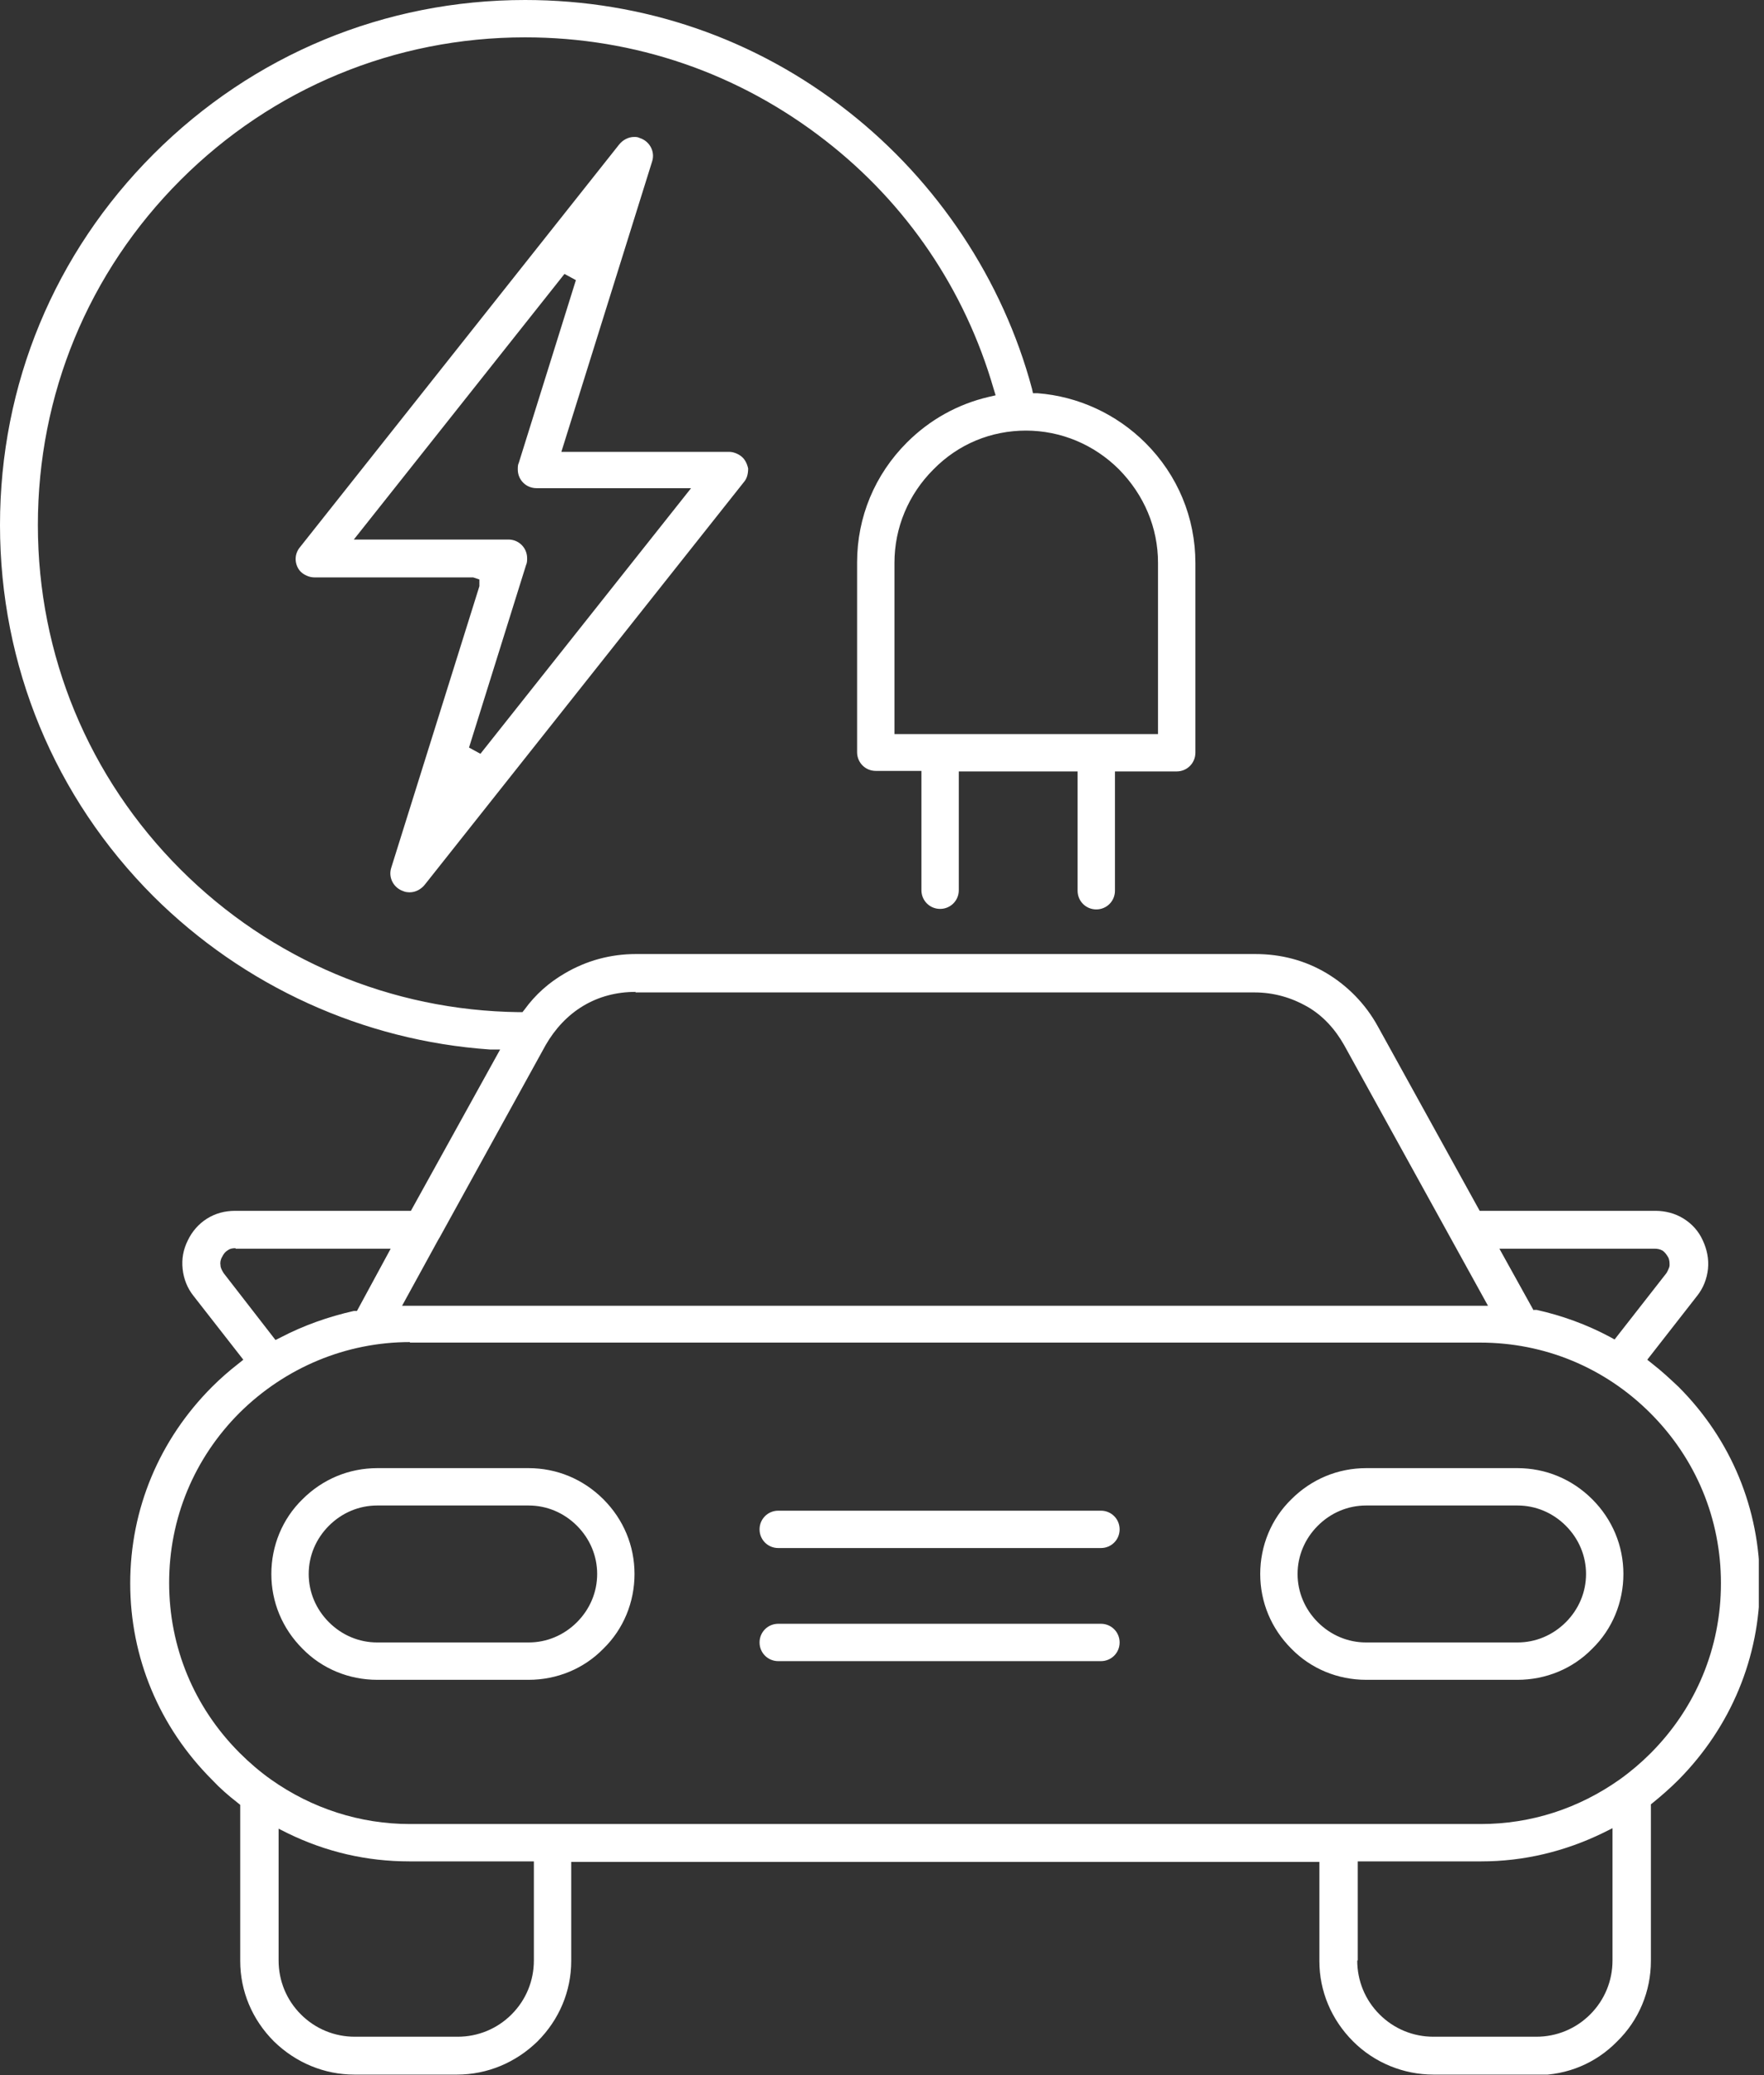 <svg width="34" height="40" viewBox="0 0 34 40" fill="none" xmlns="http://www.w3.org/2000/svg">
<rect x="0" y="0" width="34" height="40" fill="#333333" stroke="none"/>
<g clip-path="url(#clip0_2364_223)">
<path d="M6.82 10.4H9.8C10 10.4 10.16 10.56 10.16 10.76C10.16 10.8 10.16 10.85 10.14 10.89L9.04 14.41L9.26 14.53L13.32 9.41H10.34C10.14 9.41 9.98 9.25 9.98 9.05C9.98 9 9.98 8.96 10 8.92L11.1 5.4L10.88 5.28L6.82 10.4ZM7.89 17.2C7.89 17.2 7.82 17.2 7.78 17.18C7.59 17.12 7.48 16.92 7.54 16.73L9.24 11.3V11.17L9.12 11.13H6.06C5.98 11.13 5.9 11.1 5.83 11.05C5.75 10.99 5.71 10.9 5.7 10.81C5.69 10.72 5.72 10.62 5.78 10.55L11.93 2.79C12 2.7 12.11 2.64 12.22 2.64C12.26 2.64 12.29 2.64 12.33 2.66C12.52 2.72 12.63 2.92 12.57 3.11L10.82 8.71H14.05C14.13 8.71 14.21 8.74 14.28 8.79C14.36 8.85 14.4 8.94 14.42 9.03C14.42 9.13 14.4 9.22 14.34 9.29L8.19 17.05C8.12 17.14 8.01 17.2 7.9 17.2M15 29.84C14.8 29.84 14.64 29.68 14.64 29.48C14.64 29.28 14.8 29.12 15 29.12H21.22C21.42 29.12 21.58 29.28 21.58 29.48C21.58 29.68 21.42 29.84 21.22 29.84H15ZM15 32.02C14.8 32.02 14.64 31.86 14.64 31.66C14.64 31.46 14.8 31.3 15 31.3H21.22C21.42 31.3 21.58 31.46 21.58 31.66C21.58 31.86 21.42 32.02 21.22 32.02H15ZM7.27 29.02C6.92 29.02 6.59 29.16 6.34 29.41C6.09 29.66 5.95 29.99 5.95 30.34C5.95 30.69 6.09 31.02 6.34 31.27C6.59 31.52 6.92 31.66 7.27 31.66H10.19C10.54 31.66 10.87 31.52 11.12 31.27C11.37 31.02 11.51 30.69 11.51 30.34C11.51 29.99 11.37 29.66 11.12 29.41C10.87 29.16 10.54 29.02 10.19 29.02H7.27ZM7.27 32.38C6.73 32.38 6.21 32.17 5.83 31.78C5.44 31.39 5.23 30.88 5.23 30.34C5.23 29.8 5.44 29.28 5.83 28.9C6.22 28.51 6.73 28.3 7.27 28.3H10.19C10.73 28.3 11.24 28.51 11.63 28.9C12.02 29.29 12.23 29.8 12.23 30.34C12.23 30.88 12.02 31.4 11.63 31.78C11.25 32.17 10.73 32.38 10.19 32.38H7.27ZM26.33 29.02C25.98 29.02 25.65 29.16 25.4 29.41C25.15 29.66 25.01 29.99 25.01 30.34C25.01 30.69 25.15 31.02 25.4 31.27C25.65 31.52 25.98 31.66 26.33 31.66H29.25C29.6 31.66 29.93 31.52 30.18 31.27C30.43 31.02 30.57 30.69 30.57 30.34C30.57 29.99 30.43 29.66 30.18 29.41C29.93 29.16 29.6 29.02 29.25 29.02H26.33ZM26.33 32.38C25.79 32.38 25.27 32.17 24.89 31.78C24.5 31.39 24.29 30.88 24.29 30.34C24.29 29.8 24.5 29.28 24.89 28.9C25.28 28.51 25.79 28.3 26.33 28.3H29.25C29.79 28.3 30.3 28.51 30.69 28.9C31.08 29.29 31.29 29.8 31.29 30.34C31.29 30.88 31.08 31.4 30.69 31.78C30.31 32.17 29.79 32.38 29.25 32.38H26.33ZM19.78 8.3C19.1 8.3 18.47 8.56 17.99 9.05C17.51 9.53 17.24 10.17 17.24 10.85V14.15H22.32V10.85C22.32 10.17 22.05 9.54 21.57 9.05C21.09 8.57 20.45 8.3 19.77 8.3M12.25 19.12C11.88 19.12 11.54 19.21 11.24 19.39C10.94 19.57 10.7 19.83 10.52 20.14L8.47 23.86C8.47 23.86 8.45 23.89 8.44 23.91L7.75 25.17H28.68L25.91 20.15C25.73 19.83 25.49 19.57 25.19 19.4C24.89 19.23 24.55 19.13 24.18 19.13H12.25V19.12ZM29.56 25.25H29.62C30.11 25.36 30.58 25.53 31.03 25.77L31.12 25.82L32.12 24.54C32.12 24.54 32.18 24.44 32.18 24.39C32.18 24.34 32.18 24.28 32.15 24.23C32.12 24.18 32.09 24.14 32.05 24.11C32 24.08 31.95 24.07 31.89 24.07H28.9L29.56 25.26V25.25ZM4.54 24.06C4.48 24.06 4.43 24.07 4.39 24.1C4.34 24.13 4.31 24.17 4.28 24.23C4.25 24.28 4.24 24.34 4.25 24.39C4.25 24.44 4.28 24.49 4.31 24.54L5.31 25.83L5.41 25.78C5.85 25.55 6.33 25.38 6.82 25.27H6.88L7.53 24.07H4.54V24.06ZM7.9 25.87C6.67 25.87 5.5 26.36 4.62 27.23C3.74 28.11 3.26 29.27 3.26 30.51C3.26 31.75 3.74 32.91 4.62 33.79C4.81 33.98 5.01 34.15 5.22 34.3C6.01 34.86 6.94 35.16 7.9 35.16H28.54C29.51 35.16 30.43 34.86 31.22 34.3C31.43 34.15 31.63 33.98 31.81 33.8C32.69 32.92 33.17 31.76 33.17 30.52C33.17 29.28 32.69 28.12 31.81 27.24C30.93 26.36 29.77 25.88 28.53 25.88H7.9V25.87ZM5.37 37.79C5.37 38.18 5.52 38.55 5.8 38.83C6.08 39.11 6.45 39.26 6.84 39.26H8.82C9.21 39.26 9.58 39.11 9.86 38.83C10.14 38.55 10.29 38.18 10.29 37.79V35.88H7.89C7.07 35.88 6.29 35.7 5.55 35.34L5.37 35.25V37.79ZM26.16 37.79C26.16 38.18 26.31 38.55 26.59 38.83C26.87 39.11 27.24 39.26 27.63 39.26H29.61C30 39.26 30.37 39.11 30.65 38.83C30.93 38.55 31.08 38.18 31.08 37.79V35.24L30.9 35.33C30.16 35.69 29.37 35.88 28.55 35.88H26.17V37.79H26.16ZM27.63 39.99C27.05 39.99 26.49 39.76 26.08 39.35C25.66 38.93 25.43 38.38 25.43 37.8V35.89H11.01V37.8C11.01 38.38 10.78 38.93 10.36 39.35C9.94 39.76 9.39 39.99 8.81 39.99H6.83C6.25 39.99 5.7 39.76 5.28 39.35C4.86 38.93 4.63 38.38 4.63 37.8V34.79L4.58 34.75C4.4 34.61 4.24 34.47 4.09 34.31C3.07 33.29 2.51 31.95 2.51 30.52C2.51 29.09 3.07 27.75 4.09 26.73C4.24 26.58 4.41 26.43 4.59 26.29L4.69 26.21L3.73 24.98C3.61 24.83 3.54 24.65 3.52 24.46C3.5 24.27 3.53 24.09 3.62 23.91C3.7 23.74 3.83 23.59 3.99 23.49C4.15 23.39 4.33 23.34 4.53 23.34H7.92L9.64 20.23H9.44C7 20.06 4.7 19.01 2.96 17.28C1.05 15.37 0 12.83 0 10.12C0 7.41 1.05 4.88 2.96 2.97C4.88 1.05 7.42 0 10.12 0C12.4 0 14.56 0.74 16.35 2.15C18.07 3.5 19.33 5.4 19.89 7.49L19.91 7.58H20C20.78 7.64 21.52 7.98 22.08 8.54C22.7 9.16 23.04 9.98 23.04 10.85V14.51C23.04 14.71 22.88 14.87 22.68 14.87H21.49V17.17C21.49 17.37 21.33 17.53 21.13 17.53C20.93 17.53 20.77 17.37 20.77 17.17V14.87H18.48V17.16C18.48 17.36 18.32 17.52 18.12 17.52C17.92 17.52 17.76 17.36 17.76 17.16V14.86H16.88C16.68 14.86 16.52 14.7 16.52 14.5V10.84C16.52 9.97 16.86 9.15 17.48 8.53C17.92 8.09 18.46 7.79 19.06 7.65L19.19 7.62L19.15 7.49C18.6 5.59 17.48 3.93 15.91 2.71C14.24 1.41 12.24 0.72 10.12 0.72C7.61 0.72 5.25 1.7 3.48 3.47C1.7 5.25 0.73 7.61 0.73 10.12C0.73 12.63 1.71 14.99 3.48 16.76C5.22 18.5 7.54 19.48 10 19.51H10.07L10.11 19.46C10.32 19.17 10.58 18.94 10.89 18.76C11.3 18.52 11.76 18.39 12.26 18.39H24.19C24.69 18.39 25.15 18.51 25.57 18.76C25.97 19 26.32 19.35 26.56 19.79L28.52 23.34H31.91C32.1 23.34 32.29 23.39 32.45 23.49C32.61 23.59 32.74 23.73 32.82 23.91C32.9 24.08 32.94 24.27 32.92 24.46C32.9 24.65 32.83 24.83 32.71 24.98L31.75 26.21L31.85 26.29C32.03 26.43 32.19 26.58 32.35 26.73C33.37 27.75 33.92 29.09 33.92 30.52C33.92 31.95 33.36 33.29 32.35 34.31C32.2 34.46 32.03 34.61 31.87 34.74L31.82 34.78V37.8C31.82 38.38 31.59 38.94 31.17 39.35C30.76 39.77 30.21 40 29.62 40H27.64L27.63 39.99Z" fill="white"/>
</g>
<defs>
<clipPath id="clip0_2364_223">
<rect width="33.9" height="39.99" fill="white"/>
</clipPath>
</defs>
</svg>
